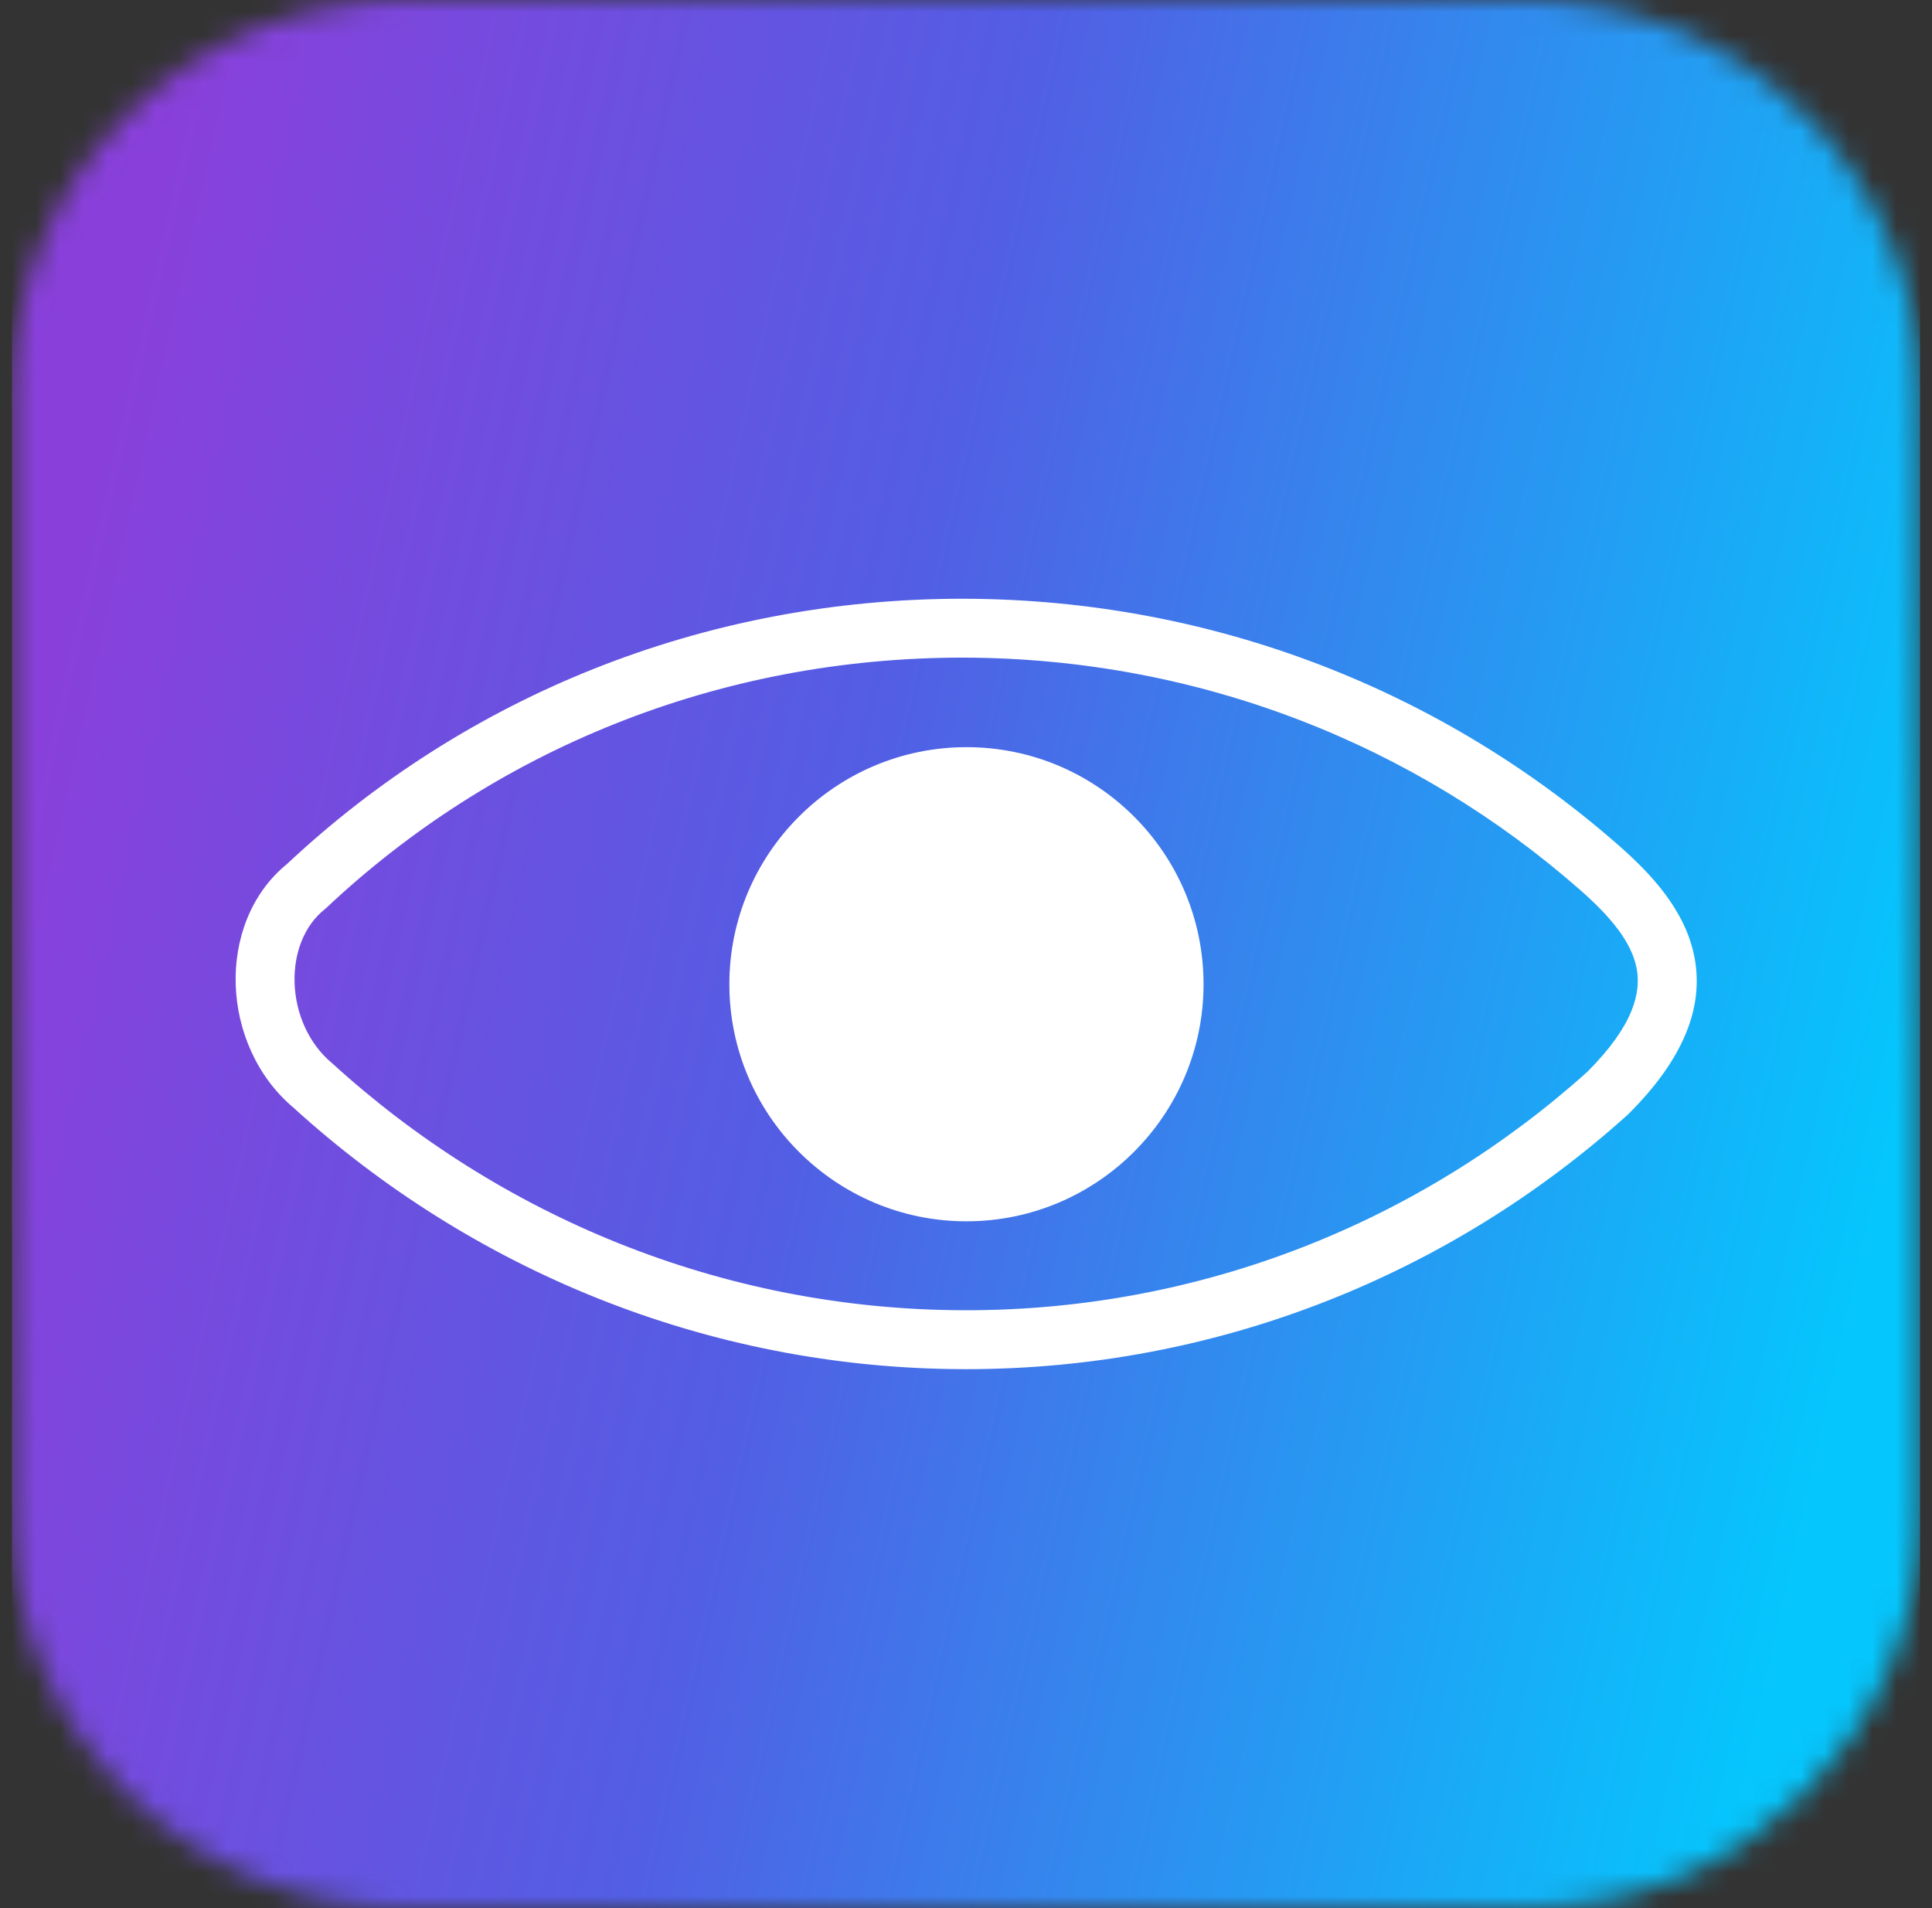 <svg width="81" height="80" viewBox="0 0 81 80" fill="none" xmlns="http://www.w3.org/2000/svg">
<rect x="0" y="0" width="81" height="80" fill="#333333" stroke="none"/>
<mask id="mask0_2889_1950" style="mask-type:luminance" maskUnits="userSpaceOnUse" x="0" y="0" width="81" height="80">
<path fill-rule="evenodd" clip-rule="evenodd" d="M16.935 0H64.065C73.104 0 80.5 7.396 80.5 16.435V63.565C80.5 72.604 73.104 80 64.065 80H16.935C7.896 80 0.5 72.604 0.5 63.565V16.435C0.5 7.396 7.896 0 16.935 0Z" fill="white"/>
</mask>
<g mask="url(#mask0_2889_1950)">
<path d="M80.5 0H0.5V80H80.5V0Z" fill="url(#paint0_linear_2889_1950)"/>
</g>
<path fill-rule="evenodd" clip-rule="evenodd" d="M40.519 31.326C46.014 31.326 50.459 35.783 50.459 41.266C50.459 46.748 46.001 51.205 40.519 51.205C35.037 51.205 30.579 46.748 30.579 41.266C30.579 35.783 35.037 31.326 40.519 31.326Z" fill="white"/>
<path fill-rule="evenodd" clip-rule="evenodd" d="M40.405 27.572C30.069 27.56 20.691 31.475 13.693 38.053C13.669 38.077 13.643 38.099 13.617 38.12C12.77 38.794 12.307 39.94 12.351 41.222C12.395 42.5 12.943 43.757 13.91 44.565C13.924 44.577 13.937 44.588 13.95 44.6C20.923 50.95 30.214 54.91 40.41 54.934H40.41C50.452 54.958 59.621 51.162 66.55 44.937C68.527 42.963 68.804 41.576 68.616 40.597C68.404 39.496 67.533 38.44 66.239 37.304L66.238 37.304C59.344 31.247 50.309 27.596 40.405 27.572ZM12.036 36.222C19.482 29.238 29.45 25.09 40.409 25.103L40.41 25.103C50.929 25.128 60.538 29.009 67.868 35.448C69.204 36.621 70.66 38.152 71.041 40.131C71.445 42.23 70.582 44.41 68.27 46.71C68.261 46.718 68.253 46.726 68.245 46.734C68.238 46.74 68.232 46.746 68.225 46.752C60.858 53.381 51.096 57.429 40.404 57.404L40.407 56.169L40.404 57.404C29.57 57.379 19.704 53.172 12.306 46.443C10.745 45.128 9.947 43.183 9.883 41.306C9.819 39.44 10.48 37.487 12.036 36.222Z" fill="white"/>
<defs>
<linearGradient id="paint0_linear_2889_1950" x1="-9.338" y1="32.259" x2="78.371" y2="51.808" gradientUnits="userSpaceOnUse">
<stop offset="0.115" stop-color="#8940DB"/>
<stop offset="0.5" stop-color="#525EE4"/>
<stop offset="1" stop-color="#05C6FD"/>
</linearGradient>
</defs>
</svg>
